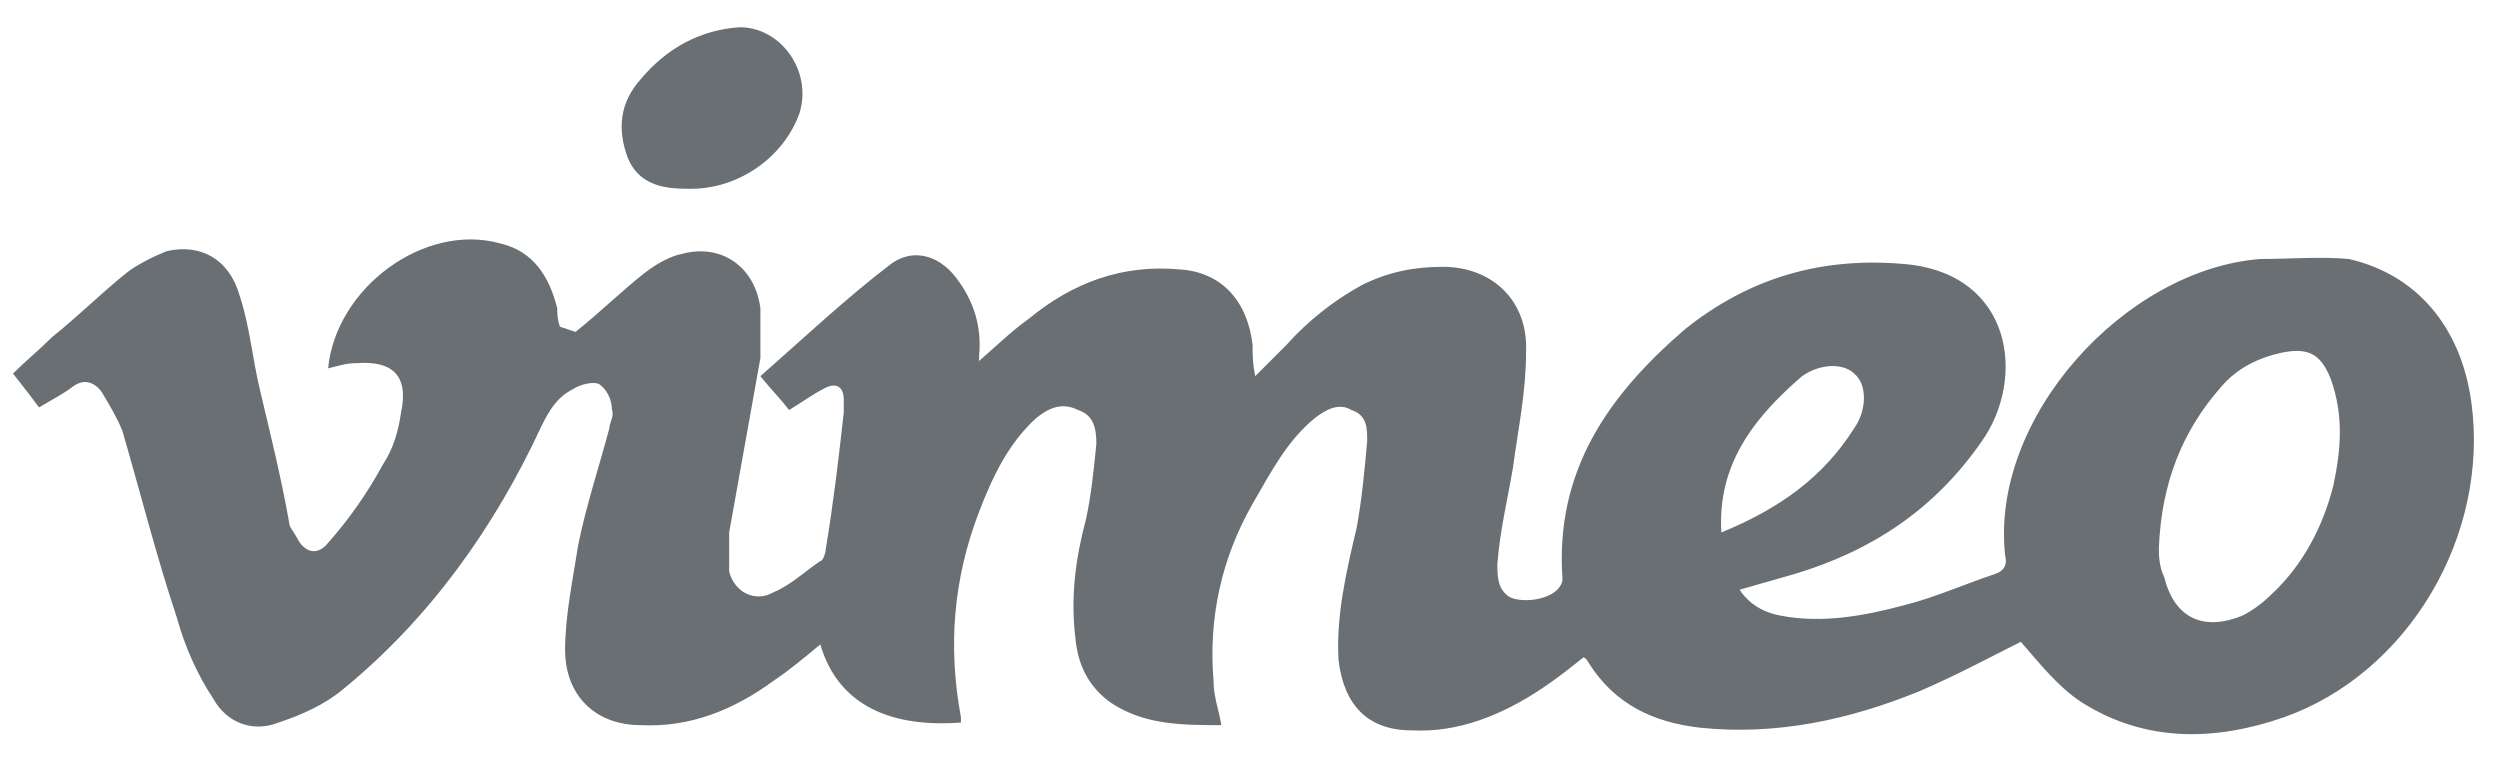 <?xml version="1.0" encoding="UTF-8" standalone="no"?>
<svg
   id="Layer_1"
   data-name="Layer 1"
   version="1.1"
   width="132"
   height="40"
   viewBox="0 0 96 29"
   xmlns="http://www.w3.org/2000/svg"
   xmlns:svg="http://www.w3.org/2000/svg">
  <defs
     id="defs1">
    <style
       id="style1">
      .cls-1 {
        fill: #6a6f73;
        stroke-width: 0px;
      }
    </style>
  </defs>
  <path
     class="cls-1"
     d="M22.1,12.7c1-.8,1.8-1.6,2.7-2.3.4-.3.9-.6,1.4-.7,1.5-.4,2.8.5,3,2.1,0,.6,0,1.3,0,1.9-.4,2.2-.8,4.5-1.2,6.7,0,.5,0,1,0,1.5.2.8,1,1.2,1.7.8.7-.3,1.2-.8,1.8-1.2.1,0,.2-.3.2-.4.3-1.8.5-3.5.7-5.3,0-.2,0-.3,0-.5,0-.5-.3-.7-.8-.4-.4.2-.8.5-1.3.8-.3-.4-.7-.8-1.1-1.3,1.7-1.5,3.3-3,5-4.3.8-.6,1.8-.4,2.5.5.7.9,1,1.9.9,3,0,.2,0,.3-.1.3.7-.6,1.3-1.2,2-1.7,1.7-1.4,3.6-2.1,5.8-1.9,1.6.1,2.6,1.2,2.8,2.9,0,.4,0,.7.1,1.2.5-.5.8-.8,1.2-1.2.8-.9,1.8-1.7,2.9-2.3,1-.5,2-.7,3.1-.7,1.9,0,3.3,1.3,3.2,3.3,0,1.5-.3,2.9-.5,4.4-.2,1.2-.5,2.4-.6,3.7,0,.5,0,1,.5,1.3.5.2,1.4.1,1.8-.3,0,0,.2-.2.2-.4-.3-4.2,1.8-7.1,4.7-9.6,2.5-2,5.3-2.8,8.5-2.5,4.1.4,4.6,4.4,2.9,6.8-1.8,2.6-4.2,4.2-7.2,5.1-.7.2-1.4.4-2.1.6.4.6,1,.9,1.6,1,1.6.3,3.2,0,4.7-.4,1.2-.3,2.3-.8,3.5-1.2.3-.1.5-.3.4-.7-.6-5.3,4.6-11,9.8-11.4,1.1,0,2.3-.1,3.4,0,2.6.6,4.3,2.6,4.7,5.5.7,5.1-2.4,10.4-7.2,12.1-2.6.9-5.3,1-7.8-.6-.9-.6-1.6-1.5-2.3-2.3-1.2.6-2.5,1.3-3.9,1.9-2.7,1.1-5.5,1.7-8.4,1.4-1.8-.2-3.3-.9-4.3-2.5,0,0-.1-.2-.2-.2,0,0,0,0,0,0-.5.4-1,.8-1.6,1.2-1.5,1-3.2,1.7-5,1.6-1.7,0-2.6-1-2.8-2.7-.1-1.7.3-3.4.7-5.1.2-1.1.3-2.2.4-3.3,0-.5,0-1-.6-1.2-.5-.3-1,0-1.4.3-1.1.9-1.7,2.1-2.4,3.3-1.2,2.1-1.7,4.4-1.5,6.8,0,.6.2,1.1.3,1.7-1.5,0-3,0-4.3-.9-.8-.6-1.2-1.4-1.3-2.4-.2-1.6,0-3.1.4-4.6.2-.9.3-1.9.4-2.9,0-.6-.1-1.1-.7-1.3-.6-.3-1.1-.1-1.6.3-1.1,1-1.7,2.3-2.2,3.6-1,2.6-1.2,5.2-.7,7.9,0,0,0,.1,0,.2-2.6.2-4.7-.6-5.4-3-.6.5-1.2,1-1.8,1.4-1.5,1.1-3.2,1.8-5.1,1.7-1.7,0-2.9-1.1-2.9-2.9,0-1.3.3-2.7.5-4,.3-1.5.8-3,1.2-4.5,0-.2.2-.5.1-.7,0-.4-.2-.8-.5-1-.2-.1-.7,0-1,.2-.6.3-.9.8-1.2,1.4-1.8,3.9-4.3,7.4-7.6,10.1-.7.6-1.6,1-2.5,1.3-1,.4-2,0-2.5-.9-.6-.9-1.1-2-1.4-3.1-.8-2.4-1.4-4.8-2.1-7.2-.2-.5-.5-1-.8-1.5-.3-.4-.7-.5-1.1-.2-.4.3-.8.5-1.3.8-.3-.4-.6-.8-1-1.3.5-.5,1-.9,1.5-1.4,1-.8,1.9-1.7,2.9-2.5.4-.3,1-.6,1.5-.8,1.3-.3,2.4.3,2.8,1.7.4,1.2.5,2.5.8,3.7.4,1.7.8,3.3,1.1,5,0,.2.2.4.3.6.3.6.8.7,1.2.2.8-.9,1.5-1.9,2.1-3,.4-.6.6-1.3.7-2,.3-1.4-.3-2-1.7-1.9-.4,0-.7.1-1.1.2.3-3.1,3.7-5.6,6.6-4.8,1.3.3,1.9,1.3,2.2,2.5,0,.2,0,.4.1.7h0ZM82.9,21c0,.2,0,.7.2,1.1.4,1.6,1.5,2.1,3,1.5.4-.2.8-.5,1.1-.8,1.2-1.1,2-2.6,2.4-4.2.3-1.4.4-2.7-.1-4.1-.4-1-.9-1.2-1.9-1-.9.2-1.7.6-2.3,1.3-1.5,1.7-2.3,3.7-2.4,6.2h0ZM66.1,20.4c2.2-.9,3.9-2.1,5.1-4,.5-.7.5-1.7,0-2.1-.4-.4-1.3-.4-2,.1-.7.6-1.4,1.3-1.9,2-.8,1.1-1.3,2.4-1.2,4h0Z"
     id="path1"
     clip-path="none" />
  <path
     class="cls-1"
     d="M26.3,7.2c.1,0,0,0,0,0-.9,0-1.8-.2-2.2-1.2-.4-1.1-.3-2.1.5-3,1-1.2,2.3-1.9,3.8-2,1.6,0,2.8,1.7,2.3,3.3-.6,1.7-2.4,3-4.4,2.9h0Z"
     id="path2"
     clip-path="none" />
</svg>
